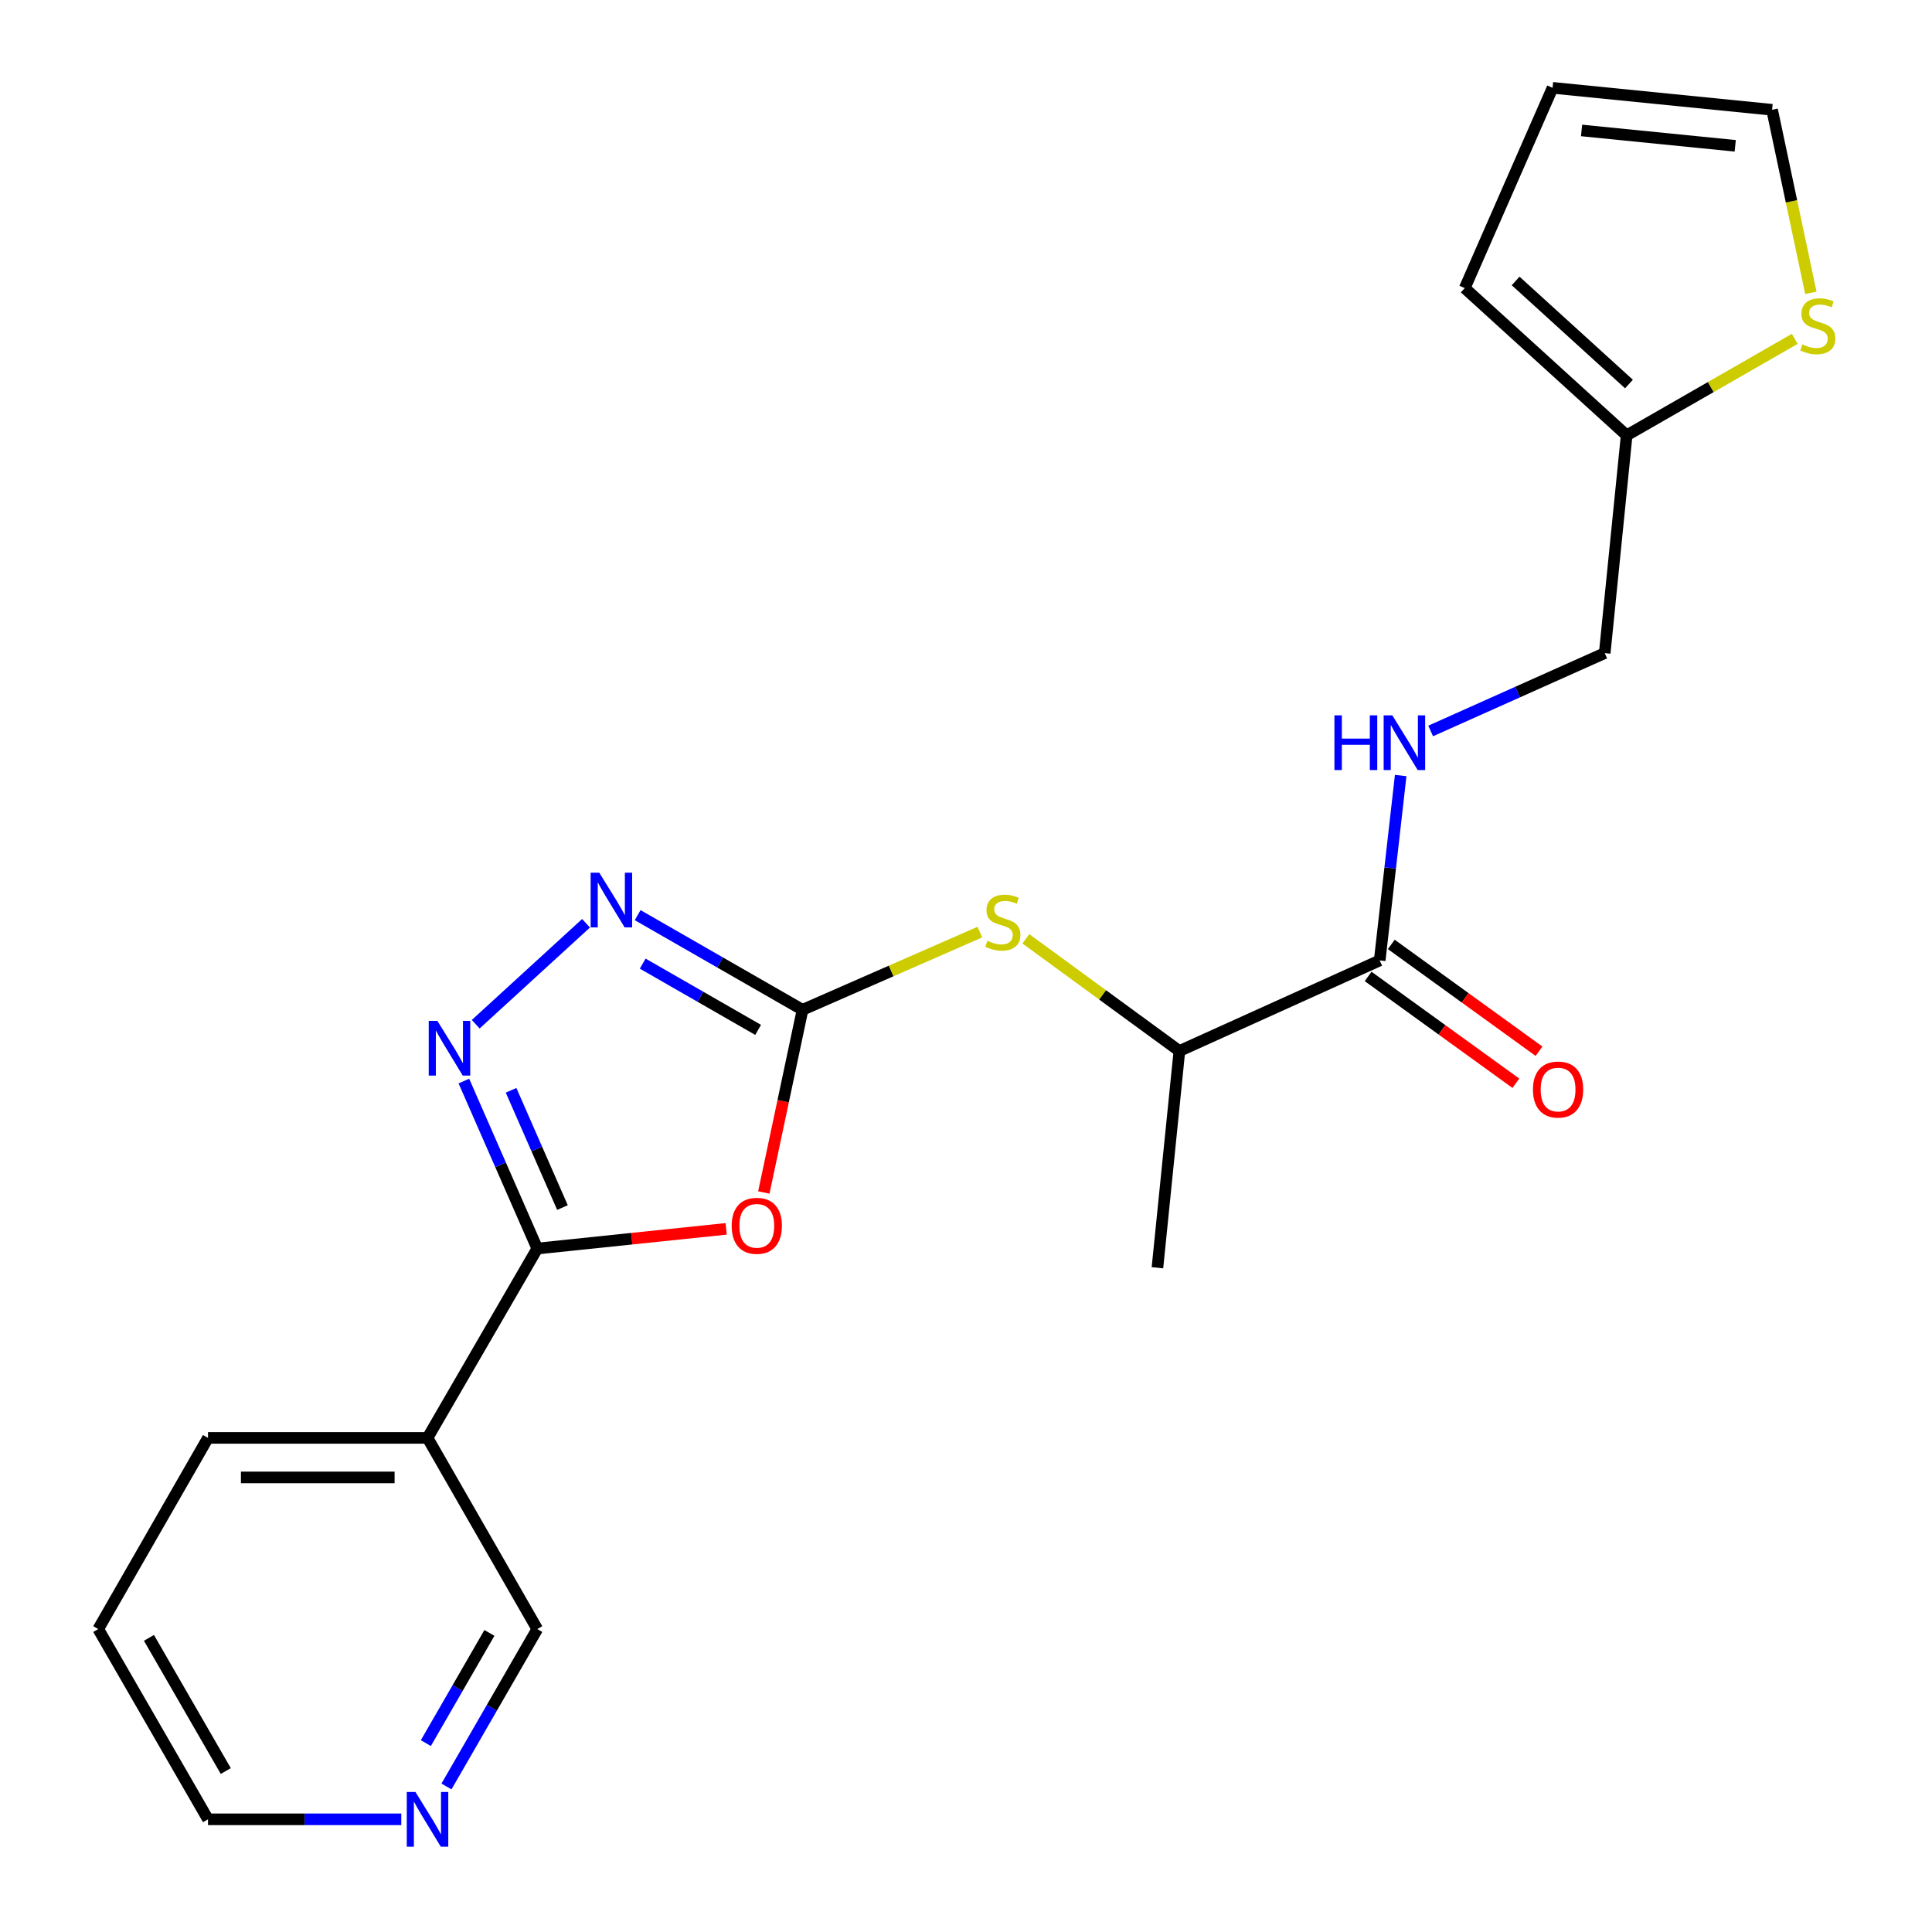 <?xml version='1.0' encoding='iso-8859-1'?>
<svg version='1.1' baseProfile='full'
              xmlns='http://www.w3.org/2000/svg'
                      xmlns:rdkit='http://www.rdkit.org/xml'
                      xmlns:xlink='http://www.w3.org/1999/xlink'
                  xml:space='preserve'
width='1000px' height='1000px' viewBox='0 0 1000 1000'>
<!-- END OF HEADER -->
<rect style='opacity:1.0;fill:#FFFFFF;stroke:none' width='1000' height='1000' x='0' y='0'> </rect>
<path class='bond-0' d='M 395.356,617.224 L 405.374,569.948' style='fill:none;fill-rule:evenodd;stroke:#FF0000;stroke-width:6px;stroke-linecap:butt;stroke-linejoin:miter;stroke-opacity:1' />
<path class='bond-0' d='M 405.374,569.948 L 415.392,522.673' style='fill:none;fill-rule:evenodd;stroke:#000000;stroke-width:6px;stroke-linecap:butt;stroke-linejoin:miter;stroke-opacity:1' />
<path class='bond-1' d='M 375.861,636.052 L 326.977,641.147' style='fill:none;fill-rule:evenodd;stroke:#FF0000;stroke-width:6px;stroke-linecap:butt;stroke-linejoin:miter;stroke-opacity:1' />
<path class='bond-1' d='M 326.977,641.147 L 278.092,646.242' style='fill:none;fill-rule:evenodd;stroke:#000000;stroke-width:6px;stroke-linecap:butt;stroke-linejoin:miter;stroke-opacity:1' />
<path class='bond-3' d='M 415.392,522.673 L 372.718,498.176' style='fill:none;fill-rule:evenodd;stroke:#000000;stroke-width:6px;stroke-linecap:butt;stroke-linejoin:miter;stroke-opacity:1' />
<path class='bond-3' d='M 372.718,498.176 L 330.044,473.68' style='fill:none;fill-rule:evenodd;stroke:#0000FF;stroke-width:6px;stroke-linecap:butt;stroke-linejoin:miter;stroke-opacity:1' />
<path class='bond-3' d='M 392.405,533.067 L 362.533,515.919' style='fill:none;fill-rule:evenodd;stroke:#000000;stroke-width:6px;stroke-linecap:butt;stroke-linejoin:miter;stroke-opacity:1' />
<path class='bond-3' d='M 362.533,515.919 L 332.661,498.772' style='fill:none;fill-rule:evenodd;stroke:#0000FF;stroke-width:6px;stroke-linecap:butt;stroke-linejoin:miter;stroke-opacity:1' />
<path class='bond-5' d='M 415.392,522.673 L 461.282,502.562' style='fill:none;fill-rule:evenodd;stroke:#000000;stroke-width:6px;stroke-linecap:butt;stroke-linejoin:miter;stroke-opacity:1' />
<path class='bond-5' d='M 461.282,502.562 L 507.172,482.452' style='fill:none;fill-rule:evenodd;stroke:#CCCC00;stroke-width:6px;stroke-linecap:butt;stroke-linejoin:miter;stroke-opacity:1' />
<path class='bond-2' d='M 278.092,646.242 L 259.095,602.898' style='fill:none;fill-rule:evenodd;stroke:#000000;stroke-width:6px;stroke-linecap:butt;stroke-linejoin:miter;stroke-opacity:1' />
<path class='bond-2' d='M 259.095,602.898 L 240.098,559.553' style='fill:none;fill-rule:evenodd;stroke:#0000FF;stroke-width:6px;stroke-linecap:butt;stroke-linejoin:miter;stroke-opacity:1' />
<path class='bond-2' d='M 291.131,625.027 L 277.833,594.685' style='fill:none;fill-rule:evenodd;stroke:#000000;stroke-width:6px;stroke-linecap:butt;stroke-linejoin:miter;stroke-opacity:1' />
<path class='bond-2' d='M 277.833,594.685 L 264.535,564.344' style='fill:none;fill-rule:evenodd;stroke:#0000FF;stroke-width:6px;stroke-linecap:butt;stroke-linejoin:miter;stroke-opacity:1' />
<path class='bond-4' d='M 278.092,646.242 L 221.286,744.25' style='fill:none;fill-rule:evenodd;stroke:#000000;stroke-width:6px;stroke-linecap:butt;stroke-linejoin:miter;stroke-opacity:1' />
<path class='bond-22' d='M 246.231,530.136 L 303.332,477.883' style='fill:none;fill-rule:evenodd;stroke:#0000FF;stroke-width:6px;stroke-linecap:butt;stroke-linejoin:miter;stroke-opacity:1' />
<path class='bond-17' d='M 221.286,744.25 L 278.092,843.201' style='fill:none;fill-rule:evenodd;stroke:#000000;stroke-width:6px;stroke-linecap:butt;stroke-linejoin:miter;stroke-opacity:1' />
<path class='bond-18' d='M 221.286,744.25 L 107.661,744.25' style='fill:none;fill-rule:evenodd;stroke:#000000;stroke-width:6px;stroke-linecap:butt;stroke-linejoin:miter;stroke-opacity:1' />
<path class='bond-18' d='M 204.242,764.709 L 124.705,764.709' style='fill:none;fill-rule:evenodd;stroke:#000000;stroke-width:6px;stroke-linecap:butt;stroke-linejoin:miter;stroke-opacity:1' />
<path class='bond-10' d='M 530.992,485.934 L 570.722,514.965' style='fill:none;fill-rule:evenodd;stroke:#CCCC00;stroke-width:6px;stroke-linecap:butt;stroke-linejoin:miter;stroke-opacity:1' />
<path class='bond-10' d='M 570.722,514.965 L 610.453,543.995' style='fill:none;fill-rule:evenodd;stroke:#000000;stroke-width:6px;stroke-linecap:butt;stroke-linejoin:miter;stroke-opacity:1' />
<path class='bond-6' d='M 714.132,497.111 L 610.453,543.995' style='fill:none;fill-rule:evenodd;stroke:#000000;stroke-width:6px;stroke-linecap:butt;stroke-linejoin:miter;stroke-opacity:1' />
<path class='bond-7' d='M 714.132,497.111 L 719.561,449.263' style='fill:none;fill-rule:evenodd;stroke:#000000;stroke-width:6px;stroke-linecap:butt;stroke-linejoin:miter;stroke-opacity:1' />
<path class='bond-7' d='M 719.561,449.263 L 724.99,401.414' style='fill:none;fill-rule:evenodd;stroke:#0000FF;stroke-width:6px;stroke-linecap:butt;stroke-linejoin:miter;stroke-opacity:1' />
<path class='bond-12' d='M 708.139,505.401 L 746.377,533.047' style='fill:none;fill-rule:evenodd;stroke:#000000;stroke-width:6px;stroke-linecap:butt;stroke-linejoin:miter;stroke-opacity:1' />
<path class='bond-12' d='M 746.377,533.047 L 784.615,560.694' style='fill:none;fill-rule:evenodd;stroke:#FF0000;stroke-width:6px;stroke-linecap:butt;stroke-linejoin:miter;stroke-opacity:1' />
<path class='bond-12' d='M 720.126,488.821 L 758.364,516.468' style='fill:none;fill-rule:evenodd;stroke:#000000;stroke-width:6px;stroke-linecap:butt;stroke-linejoin:miter;stroke-opacity:1' />
<path class='bond-12' d='M 758.364,516.468 L 796.602,544.115' style='fill:none;fill-rule:evenodd;stroke:#FF0000;stroke-width:6px;stroke-linecap:butt;stroke-linejoin:miter;stroke-opacity:1' />
<path class='bond-16' d='M 740.498,378.345 L 785.548,358.195' style='fill:none;fill-rule:evenodd;stroke:#0000FF;stroke-width:6px;stroke-linecap:butt;stroke-linejoin:miter;stroke-opacity:1' />
<path class='bond-16' d='M 785.548,358.195 L 830.598,338.046' style='fill:none;fill-rule:evenodd;stroke:#000000;stroke-width:6px;stroke-linecap:butt;stroke-linejoin:miter;stroke-opacity:1' />
<path class='bond-8' d='M 928.96,175.396 L 885.456,200.369' style='fill:none;fill-rule:evenodd;stroke:#CCCC00;stroke-width:6px;stroke-linecap:butt;stroke-linejoin:miter;stroke-opacity:1' />
<path class='bond-8' d='M 885.456,200.369 L 841.953,225.342' style='fill:none;fill-rule:evenodd;stroke:#000000;stroke-width:6px;stroke-linecap:butt;stroke-linejoin:miter;stroke-opacity:1' />
<path class='bond-11' d='M 937.297,151.572 L 927.263,104.196' style='fill:none;fill-rule:evenodd;stroke:#CCCC00;stroke-width:6px;stroke-linecap:butt;stroke-linejoin:miter;stroke-opacity:1' />
<path class='bond-11' d='M 927.263,104.196 L 917.229,56.82' style='fill:none;fill-rule:evenodd;stroke:#000000;stroke-width:6px;stroke-linecap:butt;stroke-linejoin:miter;stroke-opacity:1' />
<path class='bond-9' d='M 841.953,225.342 L 830.598,338.046' style='fill:none;fill-rule:evenodd;stroke:#000000;stroke-width:6px;stroke-linecap:butt;stroke-linejoin:miter;stroke-opacity:1' />
<path class='bond-13' d='M 841.953,225.342 L 758.152,149.123' style='fill:none;fill-rule:evenodd;stroke:#000000;stroke-width:6px;stroke-linecap:butt;stroke-linejoin:miter;stroke-opacity:1' />
<path class='bond-13' d='M 843.148,198.774 L 784.488,145.421' style='fill:none;fill-rule:evenodd;stroke:#000000;stroke-width:6px;stroke-linecap:butt;stroke-linejoin:miter;stroke-opacity:1' />
<path class='bond-20' d='M 610.453,543.995 L 599.087,656.188' style='fill:none;fill-rule:evenodd;stroke:#000000;stroke-width:6px;stroke-linecap:butt;stroke-linejoin:miter;stroke-opacity:1' />
<path class='bond-24' d='M 917.229,56.82 L 803.604,45.455' style='fill:none;fill-rule:evenodd;stroke:#000000;stroke-width:6px;stroke-linecap:butt;stroke-linejoin:miter;stroke-opacity:1' />
<path class='bond-24' d='M 898.149,75.472 L 818.612,67.516' style='fill:none;fill-rule:evenodd;stroke:#000000;stroke-width:6px;stroke-linecap:butt;stroke-linejoin:miter;stroke-opacity:1' />
<path class='bond-15' d='M 758.152,149.123 L 803.604,45.455' style='fill:none;fill-rule:evenodd;stroke:#000000;stroke-width:6px;stroke-linecap:butt;stroke-linejoin:miter;stroke-opacity:1' />
<path class='bond-14' d='M 231.094,924.673 L 254.593,883.937' style='fill:none;fill-rule:evenodd;stroke:#0000FF;stroke-width:6px;stroke-linecap:butt;stroke-linejoin:miter;stroke-opacity:1' />
<path class='bond-14' d='M 254.593,883.937 L 278.092,843.201' style='fill:none;fill-rule:evenodd;stroke:#000000;stroke-width:6px;stroke-linecap:butt;stroke-linejoin:miter;stroke-opacity:1' />
<path class='bond-14' d='M 220.422,902.23 L 236.872,873.714' style='fill:none;fill-rule:evenodd;stroke:#0000FF;stroke-width:6px;stroke-linecap:butt;stroke-linejoin:miter;stroke-opacity:1' />
<path class='bond-14' d='M 236.872,873.714 L 253.321,845.199' style='fill:none;fill-rule:evenodd;stroke:#000000;stroke-width:6px;stroke-linecap:butt;stroke-linejoin:miter;stroke-opacity:1' />
<path class='bond-23' d='M 207.705,941.675 L 157.683,941.675' style='fill:none;fill-rule:evenodd;stroke:#0000FF;stroke-width:6px;stroke-linecap:butt;stroke-linejoin:miter;stroke-opacity:1' />
<path class='bond-23' d='M 157.683,941.675 L 107.661,941.675' style='fill:none;fill-rule:evenodd;stroke:#000000;stroke-width:6px;stroke-linecap:butt;stroke-linejoin:miter;stroke-opacity:1' />
<path class='bond-21' d='M 107.661,744.25 L 50.855,843.201' style='fill:none;fill-rule:evenodd;stroke:#000000;stroke-width:6px;stroke-linecap:butt;stroke-linejoin:miter;stroke-opacity:1' />
<path class='bond-19' d='M 107.661,941.675 L 50.855,843.201' style='fill:none;fill-rule:evenodd;stroke:#000000;stroke-width:6px;stroke-linecap:butt;stroke-linejoin:miter;stroke-opacity:1' />
<path class='bond-19' d='M 116.862,916.681 L 77.097,847.75' style='fill:none;fill-rule:evenodd;stroke:#000000;stroke-width:6px;stroke-linecap:butt;stroke-linejoin:miter;stroke-opacity:1' />
<path  class='atom-0' d='M 378.717 634.479
Q 378.717 627.679, 382.077 623.879
Q 385.437 620.079, 391.717 620.079
Q 397.997 620.079, 401.357 623.879
Q 404.717 627.679, 404.717 634.479
Q 404.717 641.359, 401.317 645.279
Q 397.917 649.159, 391.717 649.159
Q 385.477 649.159, 382.077 645.279
Q 378.717 641.399, 378.717 634.479
M 391.717 645.959
Q 396.037 645.959, 398.357 643.079
Q 400.717 640.159, 400.717 634.479
Q 400.717 628.919, 398.357 626.119
Q 396.037 623.279, 391.717 623.279
Q 387.397 623.279, 385.037 626.079
Q 382.717 628.879, 382.717 634.479
Q 382.717 640.199, 385.037 643.079
Q 387.397 645.959, 391.717 645.959
' fill='#FF0000'/>
<path  class='atom-3' d='M 226.392 528.403
L 235.672 543.403
Q 236.592 544.883, 238.072 547.563
Q 239.552 550.243, 239.632 550.403
L 239.632 528.403
L 243.392 528.403
L 243.392 556.723
L 239.512 556.723
L 229.552 540.323
Q 228.392 538.403, 227.152 536.203
Q 225.952 534.003, 225.592 533.323
L 225.592 556.723
L 221.912 556.723
L 221.912 528.403
L 226.392 528.403
' fill='#0000FF'/>
<path  class='atom-4' d='M 310.192 451.718
L 319.472 466.718
Q 320.392 468.198, 321.872 470.878
Q 323.352 473.558, 323.432 473.718
L 323.432 451.718
L 327.192 451.718
L 327.192 480.038
L 323.312 480.038
L 313.352 463.638
Q 312.192 461.718, 310.952 459.518
Q 309.752 457.318, 309.392 456.638
L 309.392 480.038
L 305.712 480.038
L 305.712 451.718
L 310.192 451.718
' fill='#0000FF'/>
<path  class='atom-6' d='M 511.083 486.952
Q 511.403 487.072, 512.723 487.632
Q 514.043 488.192, 515.483 488.552
Q 516.963 488.872, 518.403 488.872
Q 521.083 488.872, 522.643 487.592
Q 524.203 486.272, 524.203 483.992
Q 524.203 482.432, 523.403 481.472
Q 522.643 480.512, 521.443 479.992
Q 520.243 479.472, 518.243 478.872
Q 515.723 478.112, 514.203 477.392
Q 512.723 476.672, 511.643 475.152
Q 510.603 473.632, 510.603 471.072
Q 510.603 467.512, 513.003 465.312
Q 515.443 463.112, 520.243 463.112
Q 523.523 463.112, 527.243 464.672
L 526.323 467.752
Q 522.923 466.352, 520.363 466.352
Q 517.603 466.352, 516.083 467.512
Q 514.563 468.632, 514.603 470.592
Q 514.603 472.112, 515.363 473.032
Q 516.163 473.952, 517.283 474.472
Q 518.443 474.992, 520.363 475.592
Q 522.923 476.392, 524.443 477.192
Q 525.963 477.992, 527.043 479.632
Q 528.163 481.232, 528.163 483.992
Q 528.163 487.912, 525.523 490.032
Q 522.923 492.112, 518.563 492.112
Q 516.043 492.112, 514.123 491.552
Q 512.243 491.032, 510.003 490.112
L 511.083 486.952
' fill='#CCCC00'/>
<path  class='atom-8' d='M 690.699 370.259
L 694.539 370.259
L 694.539 382.299
L 709.019 382.299
L 709.019 370.259
L 712.859 370.259
L 712.859 398.579
L 709.019 398.579
L 709.019 385.499
L 694.539 385.499
L 694.539 398.579
L 690.699 398.579
L 690.699 370.259
' fill='#0000FF'/>
<path  class='atom-8' d='M 720.659 370.259
L 729.939 385.259
Q 730.859 386.739, 732.339 389.419
Q 733.819 392.099, 733.899 392.259
L 733.899 370.259
L 737.659 370.259
L 737.659 398.579
L 733.779 398.579
L 723.819 382.179
Q 722.659 380.259, 721.419 378.059
Q 720.219 375.859, 719.859 375.179
L 719.859 398.579
L 716.179 398.579
L 716.179 370.259
L 720.659 370.259
' fill='#0000FF'/>
<path  class='atom-9' d='M 932.892 178.267
Q 933.212 178.387, 934.532 178.947
Q 935.852 179.507, 937.292 179.867
Q 938.772 180.187, 940.212 180.187
Q 942.892 180.187, 944.452 178.907
Q 946.012 177.587, 946.012 175.307
Q 946.012 173.747, 945.212 172.787
Q 944.452 171.827, 943.252 171.307
Q 942.052 170.787, 940.052 170.187
Q 937.532 169.427, 936.012 168.707
Q 934.532 167.987, 933.452 166.467
Q 932.412 164.947, 932.412 162.387
Q 932.412 158.827, 934.812 156.627
Q 937.252 154.427, 942.052 154.427
Q 945.332 154.427, 949.052 155.987
L 948.132 159.067
Q 944.732 157.667, 942.172 157.667
Q 939.412 157.667, 937.892 158.827
Q 936.372 159.947, 936.412 161.907
Q 936.412 163.427, 937.172 164.347
Q 937.972 165.267, 939.092 165.787
Q 940.252 166.307, 942.172 166.907
Q 944.732 167.707, 946.252 168.507
Q 947.772 169.307, 948.852 170.947
Q 949.972 172.547, 949.972 175.307
Q 949.972 179.227, 947.332 181.347
Q 944.732 183.427, 940.372 183.427
Q 937.852 183.427, 935.932 182.867
Q 934.052 182.347, 931.812 181.427
L 932.892 178.267
' fill='#CCCC00'/>
<path  class='atom-13' d='M 793.457 563.943
Q 793.457 557.143, 796.817 553.343
Q 800.177 549.543, 806.457 549.543
Q 812.737 549.543, 816.097 553.343
Q 819.457 557.143, 819.457 563.943
Q 819.457 570.823, 816.057 574.743
Q 812.657 578.623, 806.457 578.623
Q 800.217 578.623, 796.817 574.743
Q 793.457 570.863, 793.457 563.943
M 806.457 575.423
Q 810.777 575.423, 813.097 572.543
Q 815.457 569.623, 815.457 563.943
Q 815.457 558.383, 813.097 555.583
Q 810.777 552.743, 806.457 552.743
Q 802.137 552.743, 799.777 555.543
Q 797.457 558.343, 797.457 563.943
Q 797.457 569.663, 799.777 572.543
Q 802.137 575.423, 806.457 575.423
' fill='#FF0000'/>
<path  class='atom-15' d='M 215.026 927.515
L 224.306 942.515
Q 225.226 943.995, 226.706 946.675
Q 228.186 949.355, 228.266 949.515
L 228.266 927.515
L 232.026 927.515
L 232.026 955.835
L 228.146 955.835
L 218.186 939.435
Q 217.026 937.515, 215.786 935.315
Q 214.586 933.115, 214.226 932.435
L 214.226 955.835
L 210.546 955.835
L 210.546 927.515
L 215.026 927.515
' fill='#0000FF'/>
</svg>
